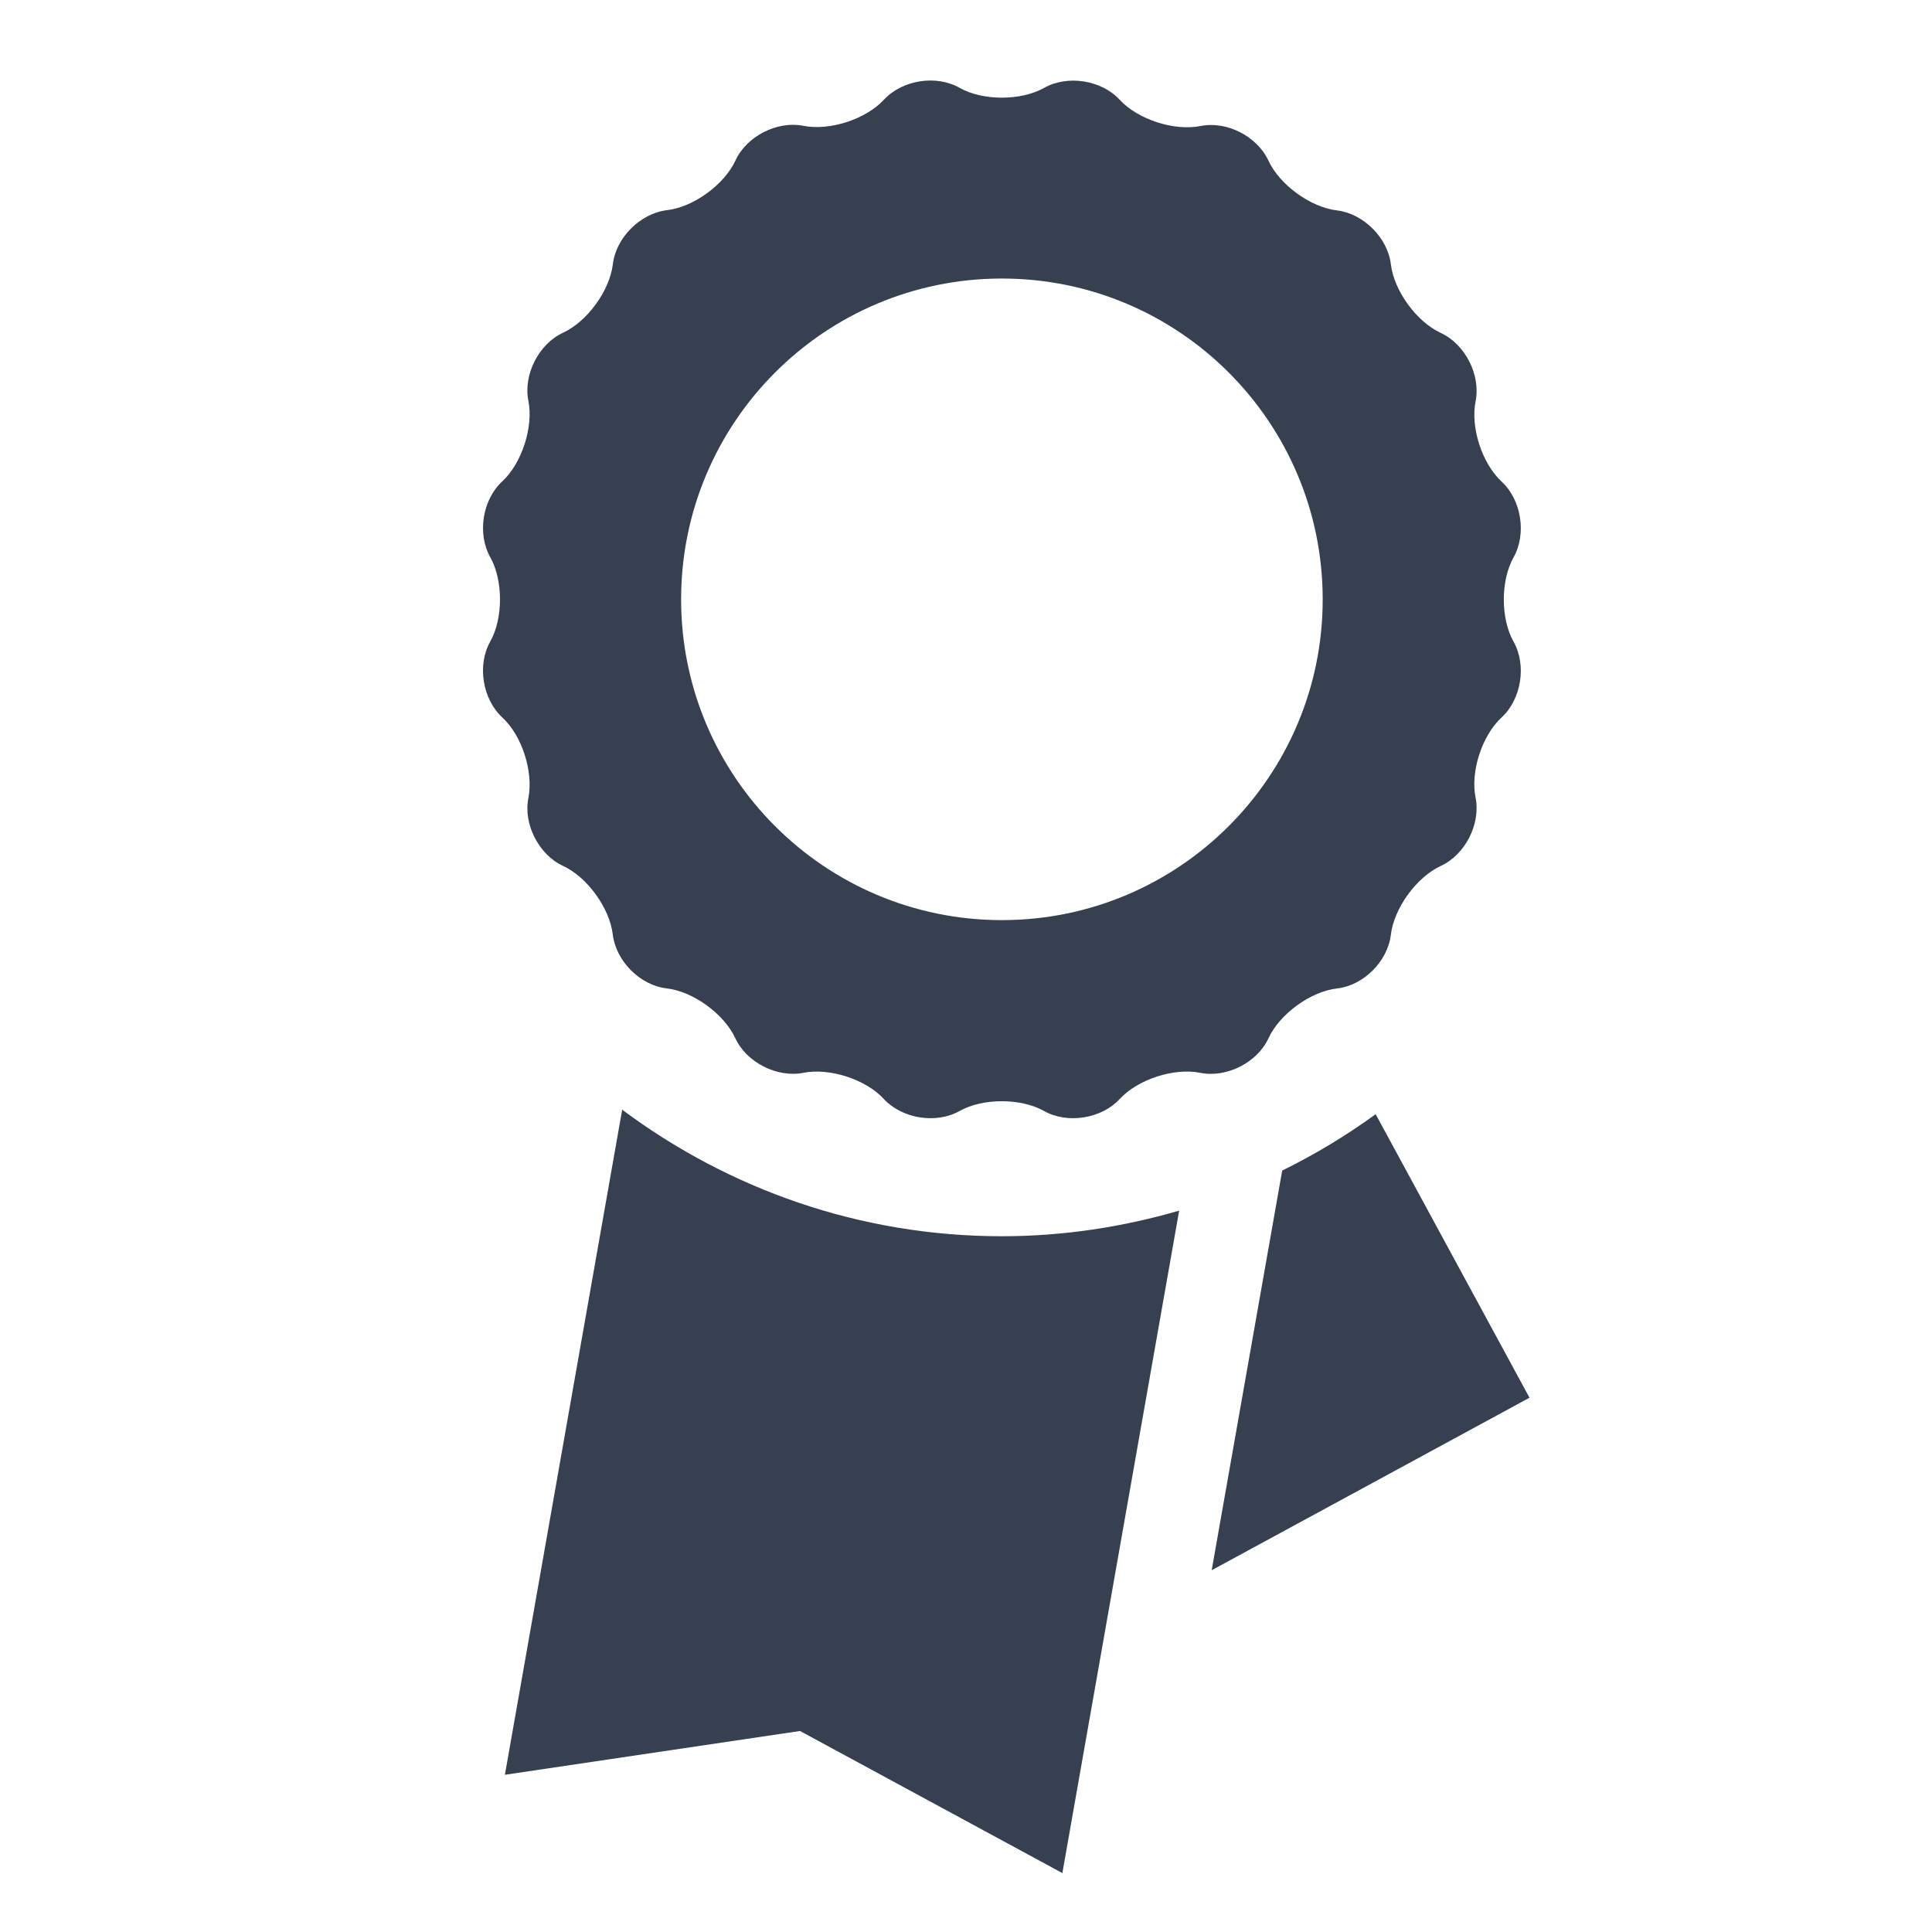 <svg width="24" height="24" viewBox="0 0 24 24" fill="none" xmlns="http://www.w3.org/2000/svg">
<path fill-rule="evenodd" clip-rule="evenodd" d="M15.757 12.899C15.895 12.597 16.279 12.317 16.609 12.279C16.94 12.242 17.241 11.939 17.278 11.609C17.318 11.281 17.597 10.896 17.898 10.757C18.201 10.617 18.394 10.238 18.331 9.913C18.263 9.587 18.41 9.136 18.654 8.912C18.899 8.685 18.966 8.264 18.803 7.973C18.64 7.685 18.64 7.21 18.803 6.922C18.966 6.63 18.899 6.209 18.654 5.983C18.41 5.757 18.264 5.307 18.331 4.982C18.394 4.656 18.201 4.276 17.898 4.136C17.598 3.997 17.318 3.615 17.278 3.284C17.24 2.956 16.938 2.653 16.609 2.614C16.279 2.575 15.895 2.295 15.757 1.995C15.616 1.692 15.237 1.499 14.911 1.566C14.585 1.63 14.135 1.484 13.91 1.24C13.684 0.994 13.262 0.928 12.972 1.091C12.683 1.254 12.208 1.254 11.92 1.091C11.63 0.926 11.21 0.992 10.981 1.238C10.757 1.481 10.307 1.628 9.98 1.563C9.656 1.498 9.275 1.691 9.136 1.994C8.997 2.294 8.614 2.574 8.283 2.611C7.953 2.652 7.651 2.953 7.613 3.283C7.573 3.612 7.295 3.995 6.993 4.134C6.693 4.273 6.498 4.654 6.564 4.98C6.628 5.305 6.482 5.756 6.238 5.981C5.994 6.206 5.926 6.628 6.089 6.92C6.252 7.208 6.252 7.683 6.089 7.971C5.926 8.262 5.993 8.682 6.238 8.911C6.483 9.134 6.628 9.585 6.564 9.912C6.498 10.236 6.693 10.617 6.993 10.756C7.295 10.895 7.573 11.28 7.612 11.608C7.651 11.938 7.951 12.241 8.282 12.278C8.612 12.316 8.996 12.597 9.135 12.898C9.273 13.198 9.654 13.391 9.979 13.327C10.305 13.262 10.756 13.408 10.98 13.653C11.207 13.897 11.628 13.965 11.919 13.802C12.207 13.639 12.682 13.639 12.971 13.802C13.261 13.965 13.683 13.897 13.909 13.653C14.135 13.407 14.584 13.262 14.91 13.327C15.237 13.393 15.618 13.199 15.757 12.899V12.899ZM12.446 11.43C10.245 11.43 8.461 9.645 8.461 7.446C8.461 5.245 10.245 3.46 12.446 3.46C14.647 3.46 16.431 5.245 16.431 7.446C16.431 9.645 14.646 11.43 12.446 11.43V11.43ZM7.729 13.785L6.272 22.047L9.938 21.503L13.197 23.268L14.648 15.039C13.948 15.242 13.21 15.357 12.445 15.357C10.676 15.357 9.047 14.768 7.729 13.785V13.785ZM17.089 13.841C16.724 14.106 16.336 14.341 15.928 14.541L15.052 19.506L19 17.363L17.089 13.841V13.841Z" fill="#374050"/>
</svg>
